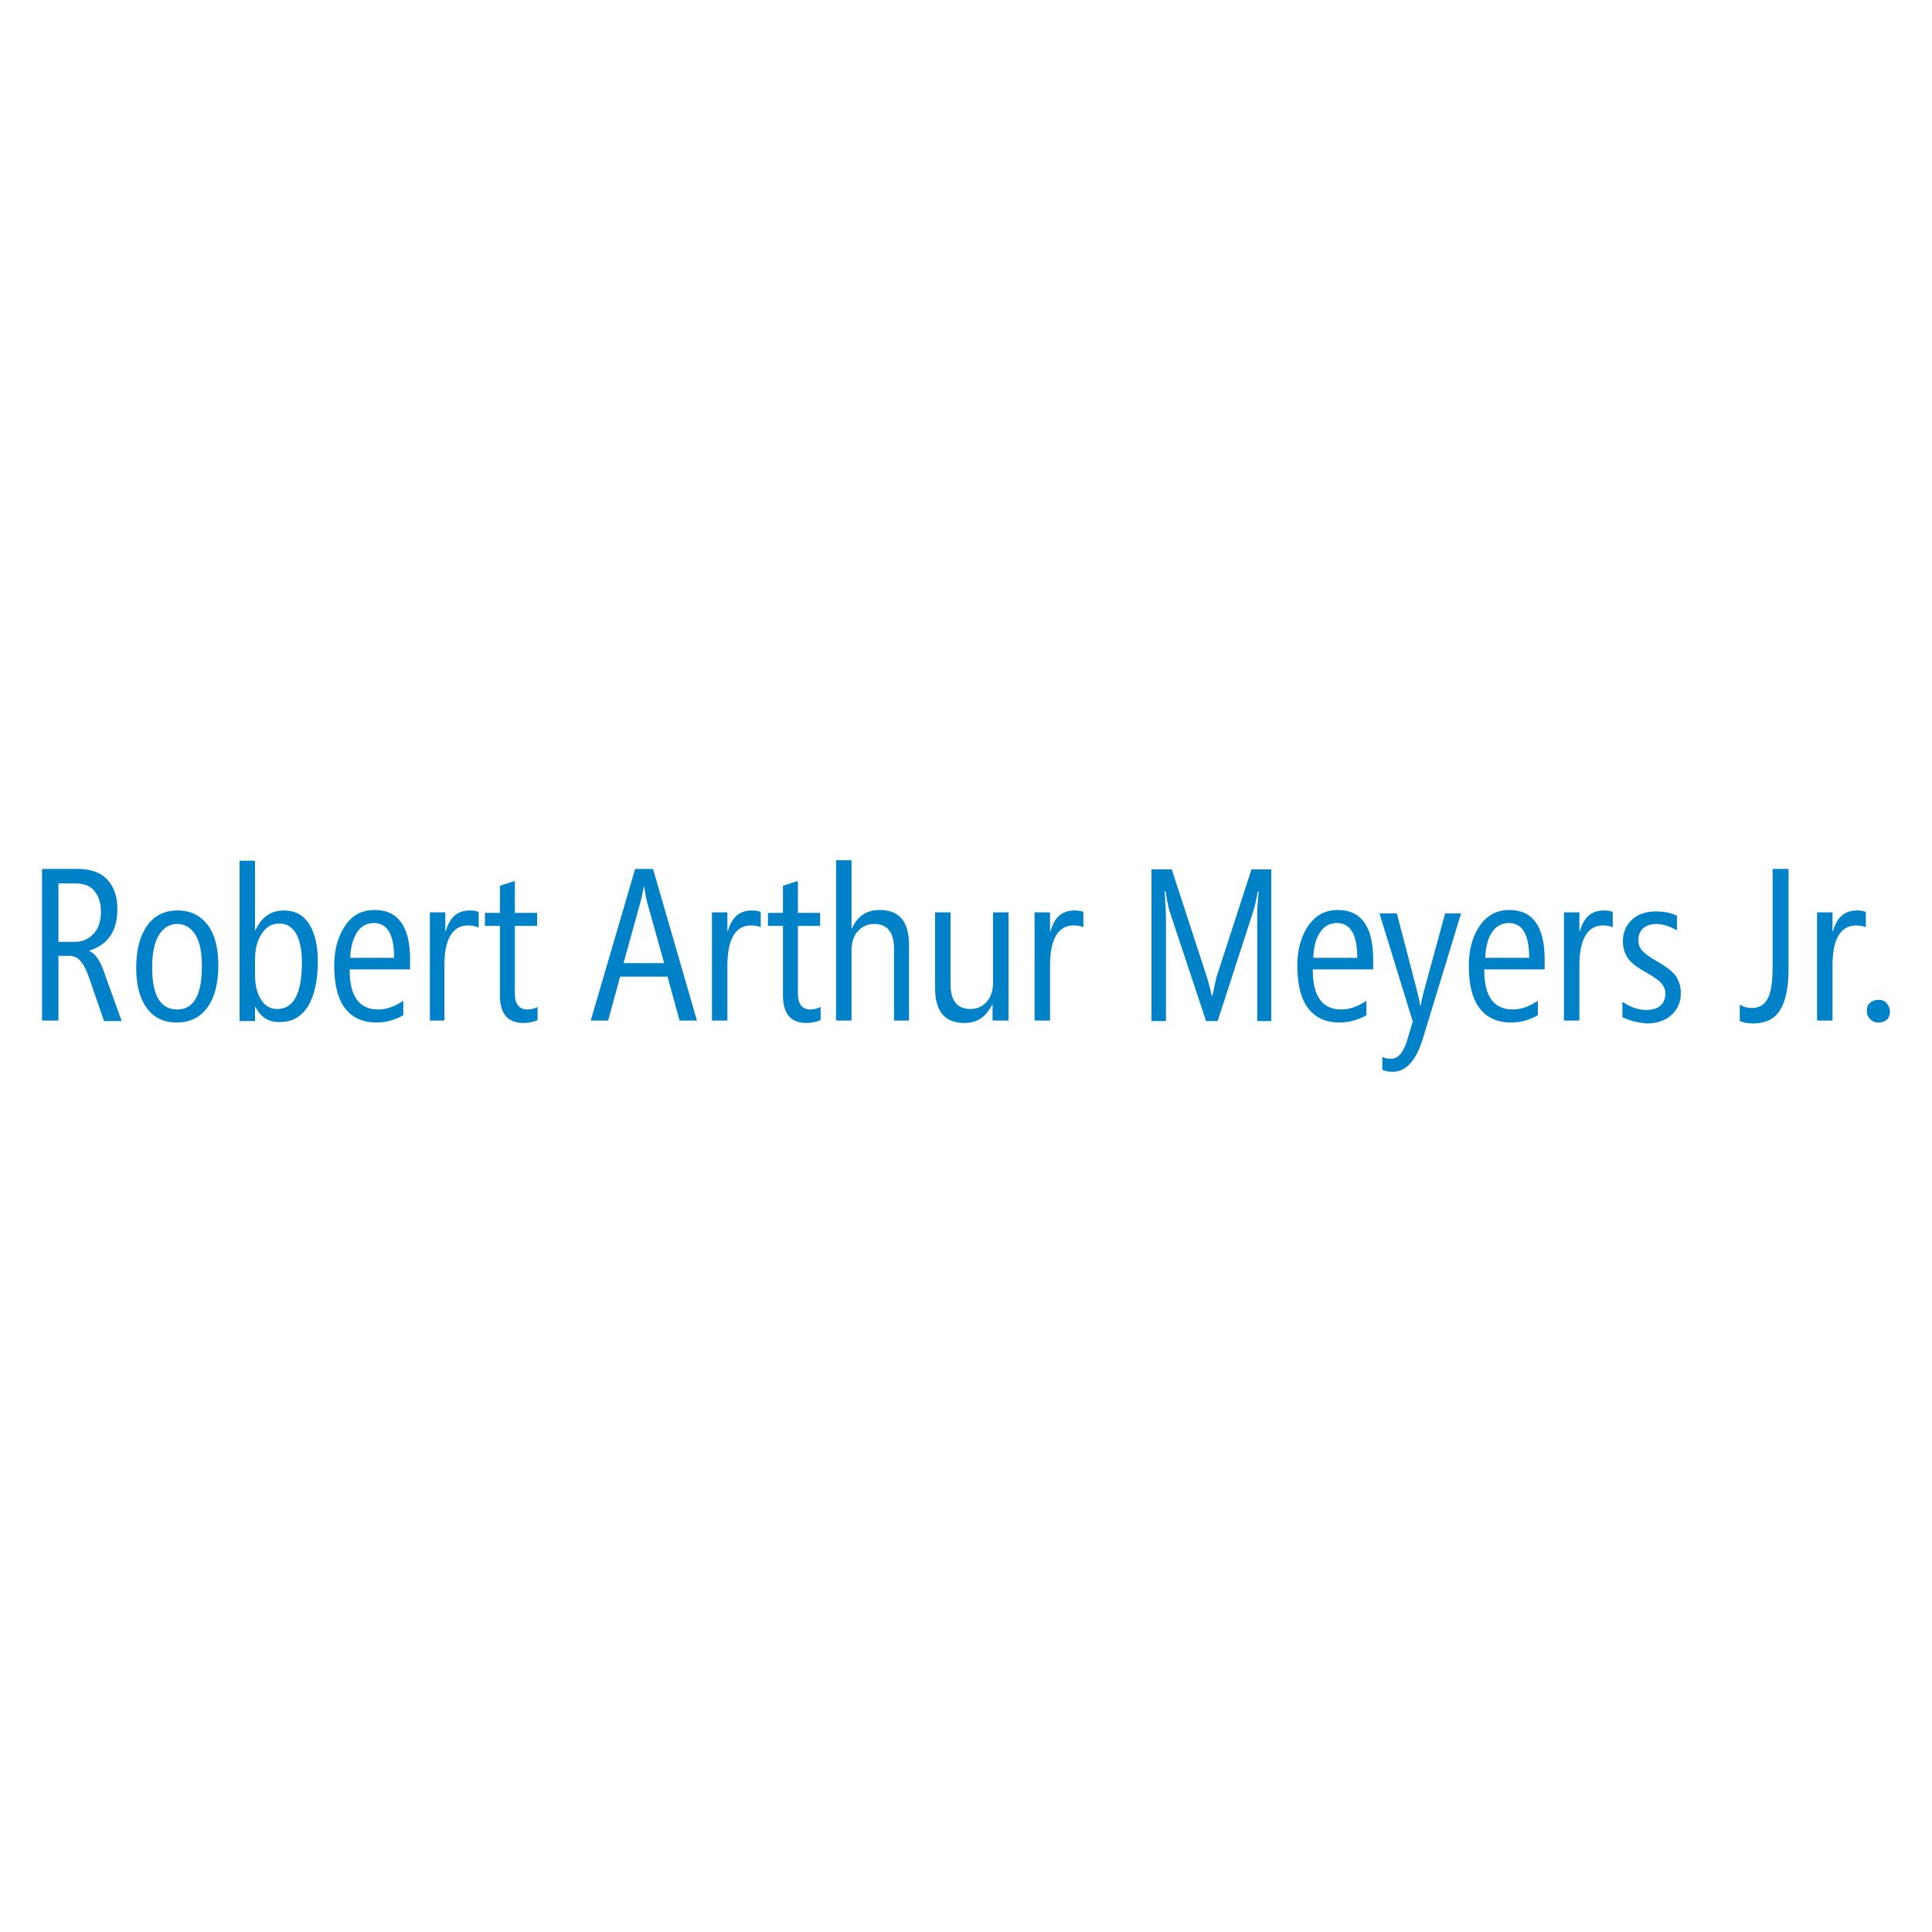 <?xml version="1.0" encoding="UTF-8"?>
<svg width="400px" height="400px" xmlns="http://www.w3.org/2000/svg" xmlns:xlink="http://www.w3.org/1999/xlink" version="1.1" id="Layer_1" x="0px" y="0px" viewBox="0 0 400 400" style="enable-background:new 0 0 400 400;" xml:space="preserve">
<style type="text/css">
	.st0{fill:#0182C8;}
</style>
<g>
	<path class="st0" d="M21.5,211.3l-3-8.7c-0.6-1.8-1.3-3.1-1.9-3.7c-0.6-0.7-1.4-1-2.2-1h-2.3v13.4H8.7v-31.4h7.4   c2.6,0,4.7,0.7,6.1,2.2c1.4,1.5,2.1,3.5,2.1,6.1c0,4.5-1.9,7.4-5.8,8.6v0.1c1.2,0.5,2.3,2,3.2,4.8l3.5,9.7H21.5z M12.1,182.9V195   h3.4c1.6,0,2.9-0.6,3.9-1.7c1-1.1,1.5-2.6,1.5-4.5c0-1.9-0.5-3.3-1.4-4.4s-2.3-1.5-4-1.5H12.1z"></path>
	<path class="st0" d="M36.6,211.7c-2.7,0-4.8-1-6.2-3c-1.5-2-2.2-4.8-2.2-8.4c0-3.7,0.8-6.6,2.3-8.7c1.5-2.1,3.6-3.1,6.3-3.1   c2.6,0,4.7,1,6.2,3c1.5,2,2.2,4.8,2.2,8.3c0,3.7-0.7,6.6-2.2,8.7S39.4,211.7,36.6,211.7z M36.7,191.3c-1.6,0-2.9,0.8-3.8,2.3   c-0.9,1.5-1.4,3.7-1.4,6.6c0,5.9,1.7,8.8,5.2,8.8c3.4,0,5.1-3,5.1-8.9c0-2.8-0.4-5-1.3-6.5C39.6,192.1,38.3,191.3,36.7,191.3z"></path>
	<path class="st0" d="M52.9,208.5h-0.1v2.9h-3.2v-33.2h3.2v14.4h0.1c1.2-2.7,3.2-4.1,5.9-4.1c2.2,0,4,0.9,5.2,2.8   c1.2,1.9,1.8,4.5,1.8,7.7c0,4-0.7,7.1-2,9.3c-1.4,2.2-3.3,3.3-5.8,3.3C55.6,211.7,54,210.6,52.9,208.5z M52.8,198.8v3.1   c0,2,0.4,3.7,1.2,5s1.9,2,3.4,2c3.4,0,5.1-3.2,5.1-9.6c0-2.6-0.4-4.6-1.2-6c-0.8-1.4-2-2.1-3.4-2.1c-1.6,0-2.8,0.7-3.7,2.1   C53.2,194.8,52.8,196.6,52.8,198.8z"></path>
	<path class="st0" d="M72.4,200.9c0,5.4,2,8.1,5.9,8.1c1.7,0,3.4-0.6,5.2-1.8v3c-1.8,1-3.6,1.5-5.6,1.5c-2.8,0-5-1-6.5-3   c-1.5-2-2.2-4.9-2.2-8.8c0-3.4,0.8-6.1,2.3-8.3s3.5-3.2,6.1-3.2c4.8,0,7.3,3.4,7.3,10.2v2.1H72.4z M81.6,198.3   c0-4.8-1.4-7.2-4.2-7.2c-1.4,0-2.6,0.6-3.4,1.8s-1.4,3-1.5,5.4H81.6z"></path>
	<path class="st0" d="M99,192c-0.7-0.3-1.4-0.4-2.1-0.4c-3.2,0-4.9,2.8-4.9,8.3v11.4H89v-22.4h3.2v3.9h0.1c0.8-2.9,2.4-4.3,5-4.3   c0.7,0,1.3,0.1,1.8,0.3V192z"></path>
	<path class="st0" d="M111.3,211.2c-0.9,0.4-1.9,0.6-2.9,0.6c-3.3,0-4.9-1.9-4.9-5.8v-14.3h-3.1v-2.7h3.1v-5.6   c0.1,0,0.3-0.1,0.6-0.2c1.2-0.4,2.1-0.7,2.5-0.8v6.6h4.6v2.7h-4.6v14c0,2.2,0.9,3.3,2.6,3.3c0.7,0,1.4-0.2,2.1-0.5V211.2z"></path>
	<path class="st0" d="M140.7,211.3l-2.5-9.1h-9.8l-2.5,9.1h-3.6l9.2-31.4h3.7l9.1,31.4H140.7z M133.9,186.5   c-0.1-0.3-0.3-1.3-0.5-2.9h-0.1l-0.1,0.5c-0.2,1.1-0.4,1.8-0.5,2.3l-3.6,13h8.4L133.9,186.5z"></path>
	<path class="st0" d="M157.6,192c-0.7-0.3-1.4-0.4-2.1-0.4c-3.2,0-4.9,2.8-4.9,8.3v11.4h-3.2v-22.4h3.2v3.9h0.1   c0.8-2.9,2.4-4.3,5-4.3c0.7,0,1.3,0.1,1.8,0.3V192z"></path>
	<path class="st0" d="M169.9,211.2c-0.9,0.4-1.9,0.6-2.9,0.6c-3.3,0-4.9-1.9-4.9-5.8v-14.3H159v-2.7h3.1v-5.6c0.1,0,0.3-0.1,0.6-0.2   c1.2-0.4,2.1-0.7,2.5-0.8v6.6h4.6v2.7h-4.6v14c0,2.2,0.9,3.3,2.6,3.3c0.7,0,1.4-0.2,2.1-0.5V211.2z"></path>
	<path class="st0" d="M185.1,211.3v-14.9c0-3.4-1.4-5.1-4.1-5.1c-1.4,0-2.5,0.5-3.4,1.5c-0.9,1-1.3,2.4-1.3,4.1v14.4h-3.2v-33.2h3.2   v14.1h0.1c1.1-2.5,3-3.8,5.7-3.8c4.1,0,6.1,2.4,6.1,7.2v15.7H185.1z"></path>
	<path class="st0" d="M205.5,211.3V208h-0.1c-1.2,2.5-3.1,3.8-5.7,3.8c-4.1,0-6.1-2.4-6.1-7.2v-15.7h3.2v14.9c0,3.4,1.4,5.1,4.1,5.1   c1.4,0,2.5-0.5,3.4-1.5c0.9-1,1.3-2.4,1.3-4.1v-14.4h3.2v22.4H205.5z"></path>
	<path class="st0" d="M224.4,192c-0.7-0.3-1.4-0.4-2.1-0.4c-3.2,0-4.9,2.8-4.9,8.3v11.4h-3.2v-22.4h3.2v3.9h0.1   c0.8-2.9,2.4-4.3,5-4.3c0.7,0,1.3,0.1,1.8,0.3V192z"></path>
	<path class="st0" d="M260.3,211.3v-21c0-1.2,0-2.3,0.1-3.3c0.1-1,0.1-1.8,0.2-2.4h-0.2c-0.3,1.7-0.6,3.1-0.9,4l-7.4,22.8h-2.4   l-7.5-22.6c-0.2-0.5-0.5-1.9-0.9-4.3h-0.2c0.2,2.2,0.3,4.2,0.3,6.1v20.8h-3v-31.4h4.2l7.4,22.7c0.3,1,0.6,2.2,0.9,3.5h0.1   c0.1-0.5,0.3-1.1,0.4-1.9c0.1-0.5,0.3-1.1,0.4-1.8l7.3-22.5h4.1v31.4H260.3z"></path>
	<path class="st0" d="M271.8,200.9c0,5.4,2,8.1,5.9,8.1c1.7,0,3.4-0.6,5.2-1.8v3c-1.8,1-3.6,1.5-5.6,1.5c-2.8,0-5-1-6.5-3   c-1.5-2-2.2-4.9-2.2-8.8c0-3.4,0.8-6.1,2.3-8.3c1.5-2.1,3.5-3.2,6.1-3.2c4.8,0,7.3,3.4,7.3,10.2v2.1H271.8z M281,198.3   c0-4.8-1.4-7.2-4.2-7.2c-1.4,0-2.6,0.6-3.4,1.8c-0.9,1.2-1.4,3-1.5,5.4H281z"></path>
	<path class="st0" d="M294.6,215c-1.4,4.6-3.5,6.9-6.2,6.9c-0.8,0-1.5-0.1-2.2-0.4v-2.7c0.5,0.3,1.1,0.4,1.8,0.4   c1.4,0,2.4-1.1,3.2-3.4l1.3-4.3l-6.9-22.4h3.6l4.3,16.5c0.2,0.8,0.4,1.6,0.5,2.6h0.1c0.3-1.3,0.5-2.2,0.6-2.6l4.5-16.5h3.3   L294.6,215z"></path>
	<path class="st0" d="M307.3,200.9c0,5.4,2,8.1,5.9,8.1c1.7,0,3.4-0.6,5.2-1.8v3c-1.8,1-3.6,1.5-5.6,1.5c-2.8,0-5-1-6.5-3   c-1.5-2-2.2-4.9-2.2-8.8c0-3.4,0.8-6.1,2.3-8.3c1.5-2.1,3.5-3.2,6.1-3.2c4.8,0,7.3,3.4,7.3,10.2v2.1H307.3z M316.6,198.3   c0-4.8-1.4-7.2-4.2-7.2c-1.4,0-2.6,0.6-3.4,1.8c-0.9,1.2-1.4,3-1.5,5.4H316.6z"></path>
	<path class="st0" d="M334,192c-0.7-0.3-1.4-0.4-2.1-0.4c-3.2,0-4.9,2.8-4.9,8.3v11.4h-3.2v-22.4h3.2v3.9h0.1c0.8-2.9,2.4-4.3,5-4.3   c0.7,0,1.3,0.1,1.8,0.3V192z"></path>
	<path class="st0" d="M335.9,210.6v-3.2c1.6,1.1,3.3,1.7,4.9,1.7c2.6,0,4-1.2,4-3.5c0-0.7-0.3-1.4-0.8-2c-0.5-0.6-1.5-1.3-2.9-2.1   c-2.2-1.2-3.6-2.3-4.2-3.3c-0.6-1-0.9-2.1-0.9-3.3c0-1.8,0.6-3.3,1.9-4.5c1.3-1.2,3-1.7,5-1.7c1.6,0,3.1,0.3,4.3,0.9v3   c-1.5-0.8-2.9-1.3-4.2-1.3c-1.2,0-2.1,0.3-2.8,0.9c-0.7,0.6-1,1.5-1,2.5c0,0.7,0.2,1.4,0.7,2s1.5,1.4,3.1,2.3   c2.1,1.2,3.5,2.3,4.1,3.3c0.6,1,0.9,2.1,0.9,3.3c0,1.8-0.6,3.3-1.9,4.5c-1.3,1.2-3,1.8-5.3,1.8C339,211.7,337.3,211.3,335.9,210.6z   "></path>
	<path class="st0" d="M370.3,200.7c0,3.8-0.6,6.6-1.8,8.5s-3.1,2.7-5.7,2.7c-0.9,0-1.8-0.2-2.6-0.5V208c0.8,0.5,1.7,0.7,2.5,0.7   c1.5,0,2.7-0.7,3.3-2c0.7-1.3,1-3.5,1-6.5v-20.3h3.3V200.7z"></path>
	<path class="st0" d="M386.4,192c-0.7-0.3-1.4-0.4-2.1-0.4c-3.2,0-4.9,2.8-4.9,8.3v11.4h-3.2v-22.4h3.2v3.9h0.1   c0.8-2.9,2.4-4.3,5-4.3c0.7,0,1.3,0.1,1.8,0.3V192z"></path>
	<path class="st0" d="M388.9,211.7c-0.7,0-1.2-0.2-1.7-0.7c-0.5-0.5-0.7-1-0.7-1.7c0-0.7,0.2-1.3,0.7-1.7c0.5-0.4,1-0.6,1.7-0.6   c0.7,0,1.3,0.2,1.7,0.7s0.7,1,0.7,1.7c0,0.7-0.2,1.2-0.6,1.7C390.2,211.5,389.6,211.7,388.9,211.7z"></path>
</g>
</svg>
